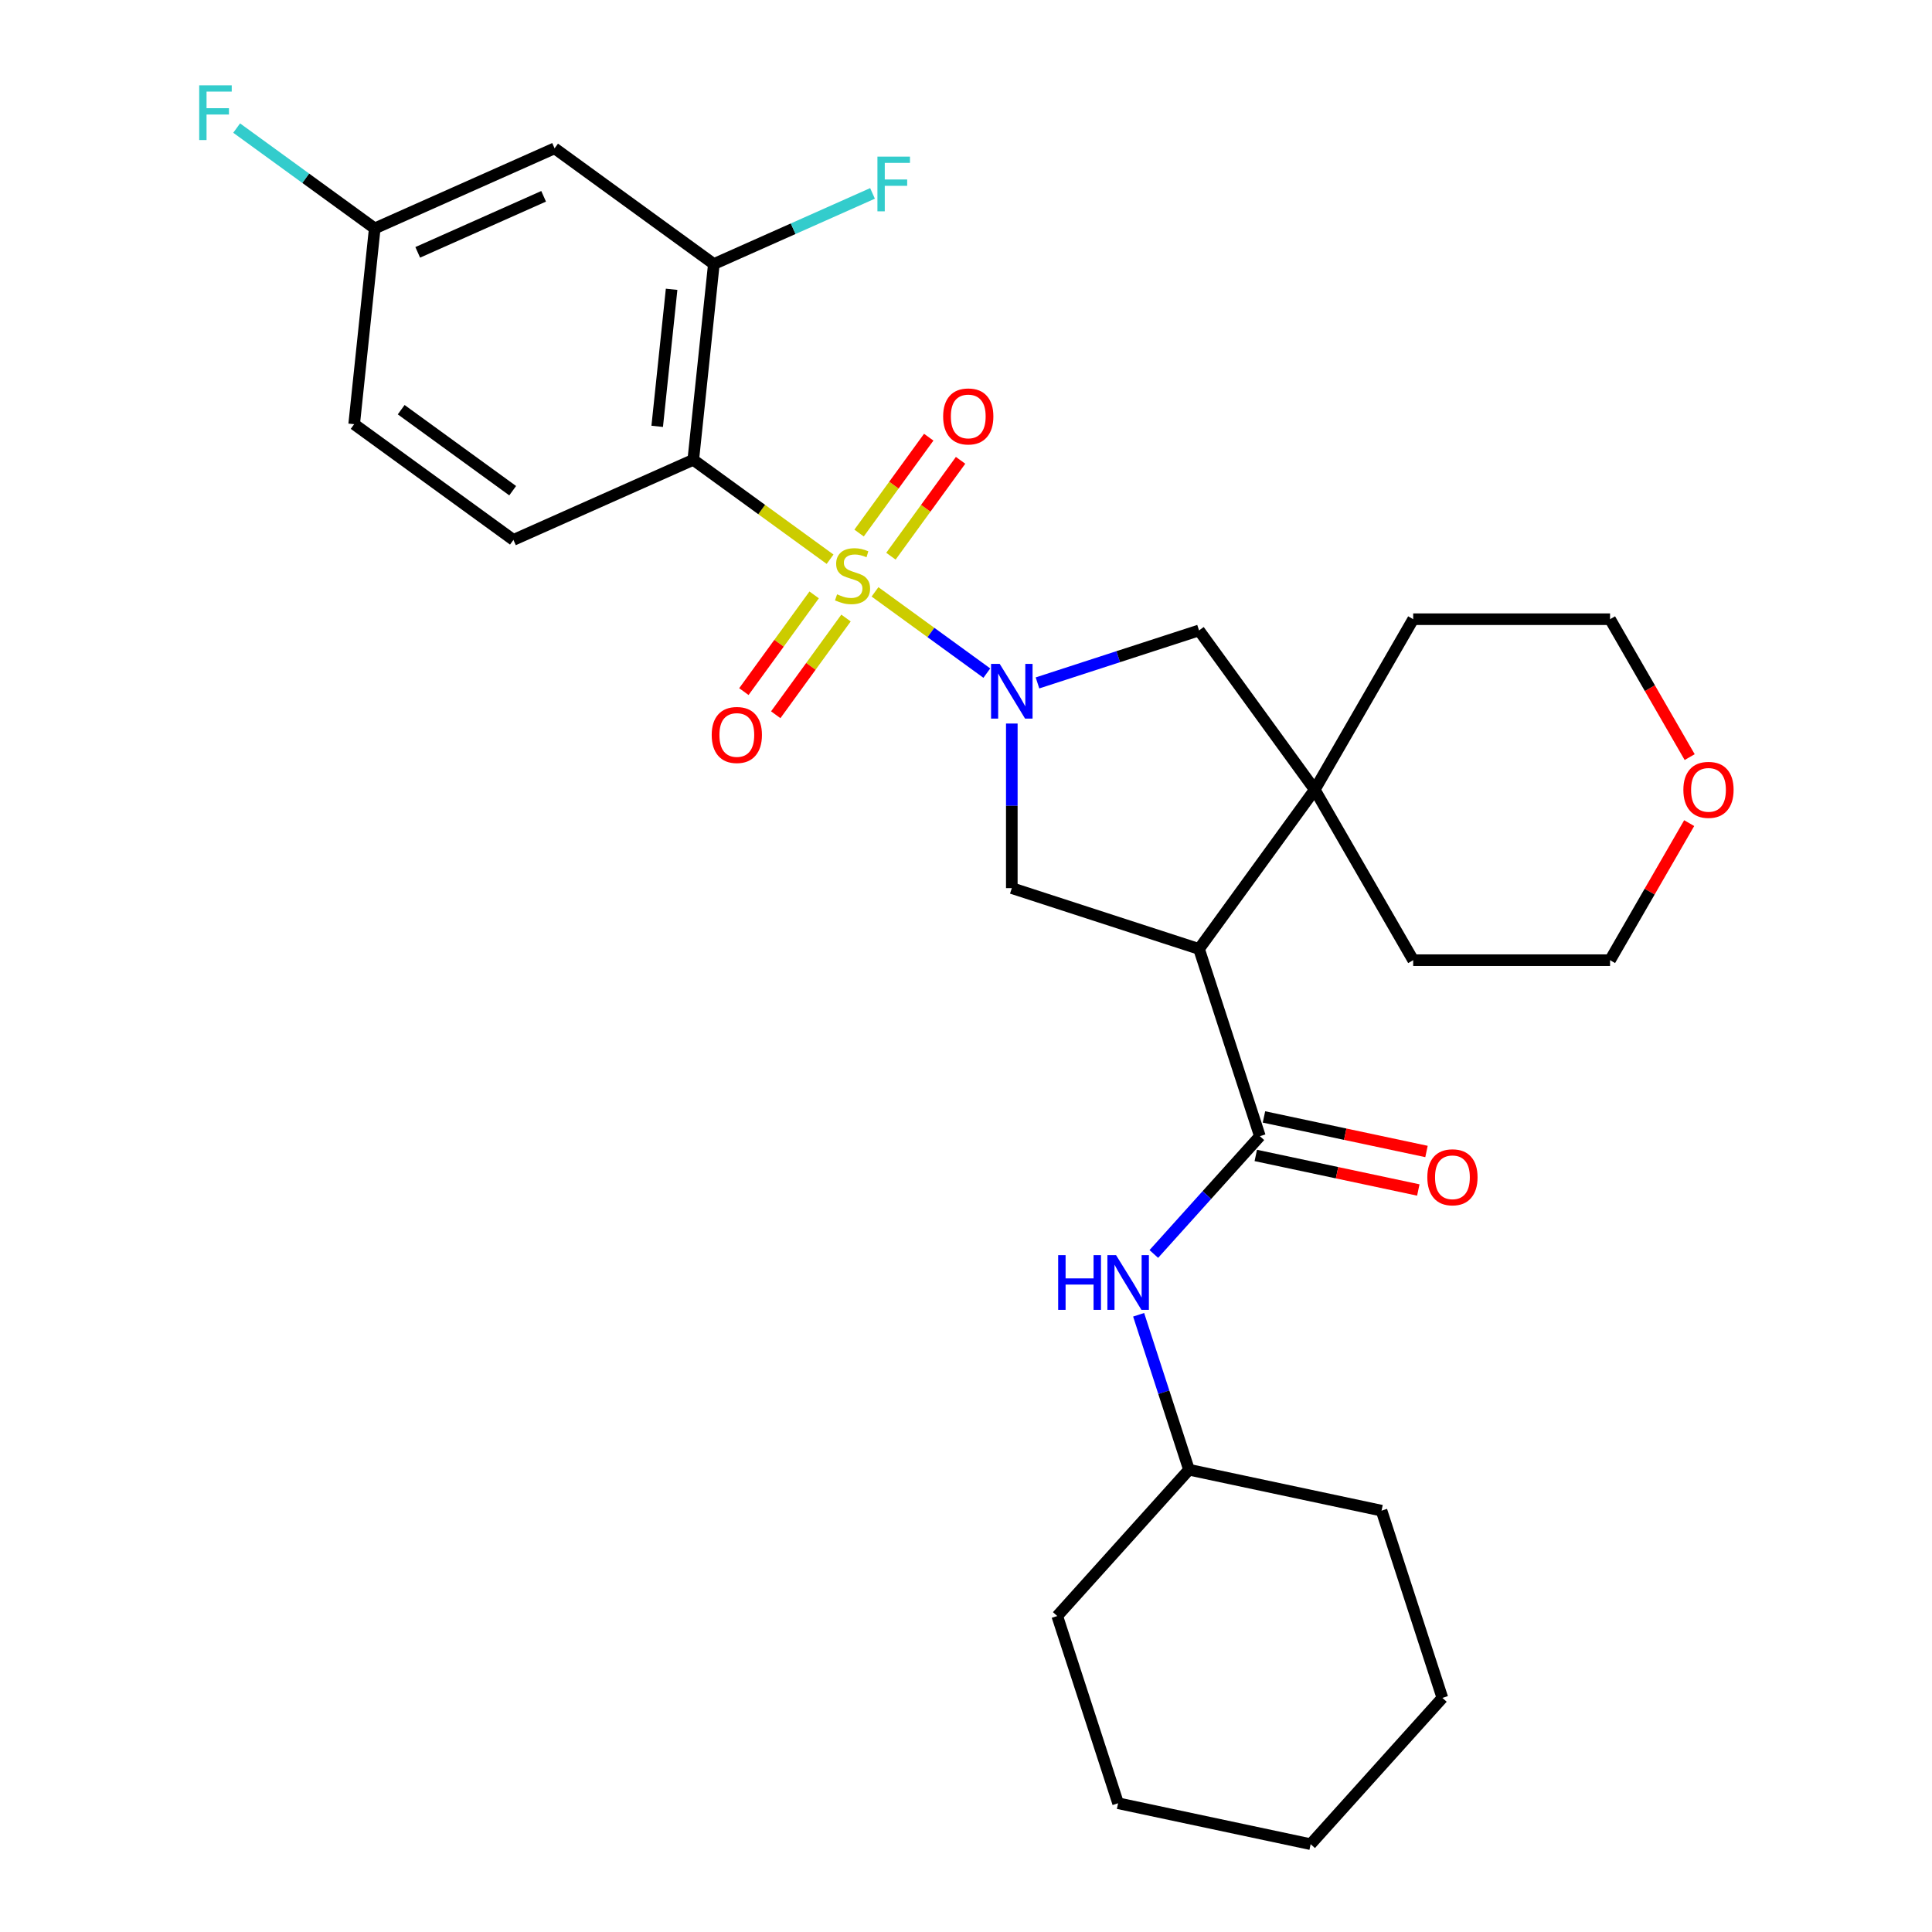 <?xml version='1.0' encoding='iso-8859-1'?>
<svg version='1.1' baseProfile='full'
              xmlns='http://www.w3.org/2000/svg'
                      xmlns:rdkit='http://www.rdkit.org/xml'
                      xmlns:xlink='http://www.w3.org/1999/xlink'
                  xml:space='preserve'
width='1000px' height='1000px' viewBox='0 0 1000 1000'>
<!-- END OF HEADER -->
<rect style='opacity:1.0;fill:#FFFFFF;stroke:none' width='1000' height='1000' x='0' y='0'> </rect>
<path class='bond-0' d='M 452.902,306.348 L 481.842,327.375' style='fill:none;fill-rule:evenodd;stroke:#CCCC00;stroke-width:6px;stroke-linecap:butt;stroke-linejoin:miter;stroke-opacity:1' />
<path class='bond-0' d='M 481.842,327.375 L 510.783,348.401' style='fill:none;fill-rule:evenodd;stroke:#0000FF;stroke-width:6px;stroke-linecap:butt;stroke-linejoin:miter;stroke-opacity:1' />
<path class='bond-1' d='M 429.647,289.452 L 394.242,263.729' style='fill:none;fill-rule:evenodd;stroke:#CCCC00;stroke-width:6px;stroke-linecap:butt;stroke-linejoin:miter;stroke-opacity:1' />
<path class='bond-1' d='M 394.242,263.729 L 358.837,238.006' style='fill:none;fill-rule:evenodd;stroke:#000000;stroke-width:6px;stroke-linecap:butt;stroke-linejoin:miter;stroke-opacity:1' />
<path class='bond-9' d='M 421.403,307.915 L 403.218,332.945' style='fill:none;fill-rule:evenodd;stroke:#CCCC00;stroke-width:6px;stroke-linecap:butt;stroke-linejoin:miter;stroke-opacity:1' />
<path class='bond-9' d='M 403.218,332.945 L 385.032,357.975' style='fill:none;fill-rule:evenodd;stroke:#FF0000;stroke-width:6px;stroke-linecap:butt;stroke-linejoin:miter;stroke-opacity:1' />
<path class='bond-9' d='M 437.89,319.893 L 419.705,344.923' style='fill:none;fill-rule:evenodd;stroke:#CCCC00;stroke-width:6px;stroke-linecap:butt;stroke-linejoin:miter;stroke-opacity:1' />
<path class='bond-9' d='M 419.705,344.923 L 401.52,369.953' style='fill:none;fill-rule:evenodd;stroke:#FF0000;stroke-width:6px;stroke-linecap:butt;stroke-linejoin:miter;stroke-opacity:1' />
<path class='bond-10' d='M 461.145,287.886 L 479.171,263.076' style='fill:none;fill-rule:evenodd;stroke:#CCCC00;stroke-width:6px;stroke-linecap:butt;stroke-linejoin:miter;stroke-opacity:1' />
<path class='bond-10' d='M 479.171,263.076 L 497.196,238.266' style='fill:none;fill-rule:evenodd;stroke:#FF0000;stroke-width:6px;stroke-linecap:butt;stroke-linejoin:miter;stroke-opacity:1' />
<path class='bond-10' d='M 444.658,275.907 L 462.684,251.097' style='fill:none;fill-rule:evenodd;stroke:#CCCC00;stroke-width:6px;stroke-linecap:butt;stroke-linejoin:miter;stroke-opacity:1' />
<path class='bond-10' d='M 462.684,251.097 L 480.709,226.287' style='fill:none;fill-rule:evenodd;stroke:#FF0000;stroke-width:6px;stroke-linecap:butt;stroke-linejoin:miter;stroke-opacity:1' />
<path class='bond-4' d='M 523.711,374.501 L 523.711,417.097' style='fill:none;fill-rule:evenodd;stroke:#0000FF;stroke-width:6px;stroke-linecap:butt;stroke-linejoin:miter;stroke-opacity:1' />
<path class='bond-4' d='M 523.711,417.097 L 523.711,459.692' style='fill:none;fill-rule:evenodd;stroke:#000000;stroke-width:6px;stroke-linecap:butt;stroke-linejoin:miter;stroke-opacity:1' />
<path class='bond-7' d='M 536.998,353.477 L 578.81,339.891' style='fill:none;fill-rule:evenodd;stroke:#0000FF;stroke-width:6px;stroke-linecap:butt;stroke-linejoin:miter;stroke-opacity:1' />
<path class='bond-7' d='M 578.81,339.891 L 620.621,326.306' style='fill:none;fill-rule:evenodd;stroke:#000000;stroke-width:6px;stroke-linecap:butt;stroke-linejoin:miter;stroke-opacity:1' />
<path class='bond-6' d='M 358.837,238.006 L 369.489,136.667' style='fill:none;fill-rule:evenodd;stroke:#000000;stroke-width:6px;stroke-linecap:butt;stroke-linejoin:miter;stroke-opacity:1' />
<path class='bond-6' d='M 340.167,220.675 L 347.623,149.738' style='fill:none;fill-rule:evenodd;stroke:#000000;stroke-width:6px;stroke-linecap:butt;stroke-linejoin:miter;stroke-opacity:1' />
<path class='bond-11' d='M 358.837,238.006 L 265.749,279.452' style='fill:none;fill-rule:evenodd;stroke:#000000;stroke-width:6px;stroke-linecap:butt;stroke-linejoin:miter;stroke-opacity:1' />
<path class='bond-2' d='M 620.621,491.18 L 523.711,459.692' style='fill:none;fill-rule:evenodd;stroke:#000000;stroke-width:6px;stroke-linecap:butt;stroke-linejoin:miter;stroke-opacity:1' />
<path class='bond-3' d='M 620.621,491.18 L 652.109,588.09' style='fill:none;fill-rule:evenodd;stroke:#000000;stroke-width:6px;stroke-linecap:butt;stroke-linejoin:miter;stroke-opacity:1' />
<path class='bond-29' d='M 620.621,491.18 L 680.515,408.743' style='fill:none;fill-rule:evenodd;stroke:#000000;stroke-width:6px;stroke-linecap:butt;stroke-linejoin:miter;stroke-opacity:1' />
<path class='bond-8' d='M 652.109,588.09 L 624.662,618.574' style='fill:none;fill-rule:evenodd;stroke:#000000;stroke-width:6px;stroke-linecap:butt;stroke-linejoin:miter;stroke-opacity:1' />
<path class='bond-8' d='M 624.662,618.574 L 597.214,649.057' style='fill:none;fill-rule:evenodd;stroke:#0000FF;stroke-width:6px;stroke-linecap:butt;stroke-linejoin:miter;stroke-opacity:1' />
<path class='bond-13' d='M 649.991,598.057 L 692.053,606.997' style='fill:none;fill-rule:evenodd;stroke:#000000;stroke-width:6px;stroke-linecap:butt;stroke-linejoin:miter;stroke-opacity:1' />
<path class='bond-13' d='M 692.053,606.997 L 734.114,615.938' style='fill:none;fill-rule:evenodd;stroke:#FF0000;stroke-width:6px;stroke-linecap:butt;stroke-linejoin:miter;stroke-opacity:1' />
<path class='bond-13' d='M 654.228,578.123 L 696.29,587.063' style='fill:none;fill-rule:evenodd;stroke:#000000;stroke-width:6px;stroke-linecap:butt;stroke-linejoin:miter;stroke-opacity:1' />
<path class='bond-13' d='M 696.29,587.063 L 738.351,596.004' style='fill:none;fill-rule:evenodd;stroke:#FF0000;stroke-width:6px;stroke-linecap:butt;stroke-linejoin:miter;stroke-opacity:1' />
<path class='bond-5' d='M 680.515,408.743 L 620.621,326.306' style='fill:none;fill-rule:evenodd;stroke:#000000;stroke-width:6px;stroke-linecap:butt;stroke-linejoin:miter;stroke-opacity:1' />
<path class='bond-20' d='M 680.515,408.743 L 731.464,320.497' style='fill:none;fill-rule:evenodd;stroke:#000000;stroke-width:6px;stroke-linecap:butt;stroke-linejoin:miter;stroke-opacity:1' />
<path class='bond-21' d='M 680.515,408.743 L 731.464,496.989' style='fill:none;fill-rule:evenodd;stroke:#000000;stroke-width:6px;stroke-linecap:butt;stroke-linejoin:miter;stroke-opacity:1' />
<path class='bond-12' d='M 369.489,136.667 L 287.052,76.773' style='fill:none;fill-rule:evenodd;stroke:#000000;stroke-width:6px;stroke-linecap:butt;stroke-linejoin:miter;stroke-opacity:1' />
<path class='bond-16' d='M 369.489,136.667 L 410.549,118.386' style='fill:none;fill-rule:evenodd;stroke:#000000;stroke-width:6px;stroke-linecap:butt;stroke-linejoin:miter;stroke-opacity:1' />
<path class='bond-16' d='M 410.549,118.386 L 451.609,100.105' style='fill:none;fill-rule:evenodd;stroke:#33CCCC;stroke-width:6px;stroke-linecap:butt;stroke-linejoin:miter;stroke-opacity:1' />
<path class='bond-18' d='M 589.355,680.522 L 602.385,720.623' style='fill:none;fill-rule:evenodd;stroke:#0000FF;stroke-width:6px;stroke-linecap:butt;stroke-linejoin:miter;stroke-opacity:1' />
<path class='bond-18' d='M 602.385,720.623 L 615.415,760.725' style='fill:none;fill-rule:evenodd;stroke:#000000;stroke-width:6px;stroke-linecap:butt;stroke-linejoin:miter;stroke-opacity:1' />
<path class='bond-17' d='M 265.749,279.452 L 183.313,219.558' style='fill:none;fill-rule:evenodd;stroke:#000000;stroke-width:6px;stroke-linecap:butt;stroke-linejoin:miter;stroke-opacity:1' />
<path class='bond-17' d='M 265.363,253.98 L 207.657,212.055' style='fill:none;fill-rule:evenodd;stroke:#000000;stroke-width:6px;stroke-linecap:butt;stroke-linejoin:miter;stroke-opacity:1' />
<path class='bond-30' d='M 287.052,76.773 L 193.964,118.219' style='fill:none;fill-rule:evenodd;stroke:#000000;stroke-width:6px;stroke-linecap:butt;stroke-linejoin:miter;stroke-opacity:1' />
<path class='bond-30' d='M 281.378,101.608 L 216.216,130.619' style='fill:none;fill-rule:evenodd;stroke:#000000;stroke-width:6px;stroke-linecap:butt;stroke-linejoin:miter;stroke-opacity:1' />
<path class='bond-14' d='M 874.318,426.05 L 853.84,461.519' style='fill:none;fill-rule:evenodd;stroke:#FF0000;stroke-width:6px;stroke-linecap:butt;stroke-linejoin:miter;stroke-opacity:1' />
<path class='bond-14' d='M 853.84,461.519 L 833.362,496.989' style='fill:none;fill-rule:evenodd;stroke:#000000;stroke-width:6px;stroke-linecap:butt;stroke-linejoin:miter;stroke-opacity:1' />
<path class='bond-31' d='M 874.572,391.875 L 853.967,356.186' style='fill:none;fill-rule:evenodd;stroke:#FF0000;stroke-width:6px;stroke-linecap:butt;stroke-linejoin:miter;stroke-opacity:1' />
<path class='bond-31' d='M 853.967,356.186 L 833.362,320.497' style='fill:none;fill-rule:evenodd;stroke:#000000;stroke-width:6px;stroke-linecap:butt;stroke-linejoin:miter;stroke-opacity:1' />
<path class='bond-15' d='M 193.964,118.219 L 183.313,219.558' style='fill:none;fill-rule:evenodd;stroke:#000000;stroke-width:6px;stroke-linecap:butt;stroke-linejoin:miter;stroke-opacity:1' />
<path class='bond-19' d='M 193.964,118.219 L 158.229,92.256' style='fill:none;fill-rule:evenodd;stroke:#000000;stroke-width:6px;stroke-linecap:butt;stroke-linejoin:miter;stroke-opacity:1' />
<path class='bond-19' d='M 158.229,92.256 L 122.494,66.293' style='fill:none;fill-rule:evenodd;stroke:#33CCCC;stroke-width:6px;stroke-linecap:butt;stroke-linejoin:miter;stroke-opacity:1' />
<path class='bond-24' d='M 615.415,760.725 L 547.232,836.449' style='fill:none;fill-rule:evenodd;stroke:#000000;stroke-width:6px;stroke-linecap:butt;stroke-linejoin:miter;stroke-opacity:1' />
<path class='bond-25' d='M 615.415,760.725 L 715.086,781.911' style='fill:none;fill-rule:evenodd;stroke:#000000;stroke-width:6px;stroke-linecap:butt;stroke-linejoin:miter;stroke-opacity:1' />
<path class='bond-23' d='M 731.464,320.497 L 833.362,320.497' style='fill:none;fill-rule:evenodd;stroke:#000000;stroke-width:6px;stroke-linecap:butt;stroke-linejoin:miter;stroke-opacity:1' />
<path class='bond-22' d='M 731.464,496.989 L 833.362,496.989' style='fill:none;fill-rule:evenodd;stroke:#000000;stroke-width:6px;stroke-linecap:butt;stroke-linejoin:miter;stroke-opacity:1' />
<path class='bond-27' d='M 547.232,836.449 L 578.72,933.36' style='fill:none;fill-rule:evenodd;stroke:#000000;stroke-width:6px;stroke-linecap:butt;stroke-linejoin:miter;stroke-opacity:1' />
<path class='bond-26' d='M 715.086,781.911 L 746.574,878.821' style='fill:none;fill-rule:evenodd;stroke:#000000;stroke-width:6px;stroke-linecap:butt;stroke-linejoin:miter;stroke-opacity:1' />
<path class='bond-28' d='M 746.574,878.821 L 678.391,954.545' style='fill:none;fill-rule:evenodd;stroke:#000000;stroke-width:6px;stroke-linecap:butt;stroke-linejoin:miter;stroke-opacity:1' />
<path class='bond-32' d='M 578.72,933.36 L 678.391,954.545' style='fill:none;fill-rule:evenodd;stroke:#000000;stroke-width:6px;stroke-linecap:butt;stroke-linejoin:miter;stroke-opacity:1' />
<path  class='atom-0' d='M 433.274 307.62
Q 433.594 307.74, 434.914 308.3
Q 436.234 308.86, 437.674 309.22
Q 439.154 309.54, 440.594 309.54
Q 443.274 309.54, 444.834 308.26
Q 446.394 306.94, 446.394 304.66
Q 446.394 303.1, 445.594 302.14
Q 444.834 301.18, 443.634 300.66
Q 442.434 300.14, 440.434 299.54
Q 437.914 298.78, 436.394 298.06
Q 434.914 297.34, 433.834 295.82
Q 432.794 294.3, 432.794 291.74
Q 432.794 288.18, 435.194 285.98
Q 437.634 283.78, 442.434 283.78
Q 445.714 283.78, 449.434 285.34
L 448.514 288.42
Q 445.114 287.02, 442.554 287.02
Q 439.794 287.02, 438.274 288.18
Q 436.754 289.3, 436.794 291.26
Q 436.794 292.78, 437.554 293.7
Q 438.354 294.62, 439.474 295.14
Q 440.634 295.66, 442.554 296.26
Q 445.114 297.06, 446.634 297.86
Q 448.154 298.66, 449.234 300.3
Q 450.354 301.9, 450.354 304.66
Q 450.354 308.58, 447.714 310.7
Q 445.114 312.78, 440.754 312.78
Q 438.234 312.78, 436.314 312.22
Q 434.434 311.7, 432.194 310.78
L 433.274 307.62
' fill='#CCCC00'/>
<path  class='atom-1' d='M 517.451 343.634
L 526.731 358.634
Q 527.651 360.114, 529.131 362.794
Q 530.611 365.474, 530.691 365.634
L 530.691 343.634
L 534.451 343.634
L 534.451 371.954
L 530.571 371.954
L 520.611 355.554
Q 519.451 353.634, 518.211 351.434
Q 517.011 349.234, 516.651 348.554
L 516.651 371.954
L 512.971 371.954
L 512.971 343.634
L 517.451 343.634
' fill='#0000FF'/>
<path  class='atom-9' d='M 547.707 649.655
L 551.547 649.655
L 551.547 661.695
L 566.027 661.695
L 566.027 649.655
L 569.867 649.655
L 569.867 677.975
L 566.027 677.975
L 566.027 664.895
L 551.547 664.895
L 551.547 677.975
L 547.707 677.975
L 547.707 649.655
' fill='#0000FF'/>
<path  class='atom-9' d='M 577.667 649.655
L 586.947 664.655
Q 587.867 666.135, 589.347 668.815
Q 590.827 671.495, 590.907 671.655
L 590.907 649.655
L 594.667 649.655
L 594.667 677.975
L 590.787 677.975
L 580.827 661.575
Q 579.667 659.655, 578.427 657.455
Q 577.227 655.255, 576.867 654.575
L 576.867 677.975
L 573.187 677.975
L 573.187 649.655
L 577.667 649.655
' fill='#0000FF'/>
<path  class='atom-10' d='M 368.38 380.417
Q 368.38 373.617, 371.74 369.817
Q 375.1 366.017, 381.38 366.017
Q 387.66 366.017, 391.02 369.817
Q 394.38 373.617, 394.38 380.417
Q 394.38 387.297, 390.98 391.217
Q 387.58 395.097, 381.38 395.097
Q 375.14 395.097, 371.74 391.217
Q 368.38 387.337, 368.38 380.417
M 381.38 391.897
Q 385.7 391.897, 388.02 389.017
Q 390.38 386.097, 390.38 380.417
Q 390.38 374.857, 388.02 372.057
Q 385.7 369.217, 381.38 369.217
Q 377.06 369.217, 374.7 372.017
Q 372.38 374.817, 372.38 380.417
Q 372.38 386.137, 374.7 389.017
Q 377.06 391.897, 381.38 391.897
' fill='#FF0000'/>
<path  class='atom-11' d='M 488.168 215.543
Q 488.168 208.743, 491.528 204.943
Q 494.888 201.143, 501.168 201.143
Q 507.448 201.143, 510.808 204.943
Q 514.168 208.743, 514.168 215.543
Q 514.168 222.423, 510.768 226.343
Q 507.368 230.223, 501.168 230.223
Q 494.928 230.223, 491.528 226.343
Q 488.168 222.463, 488.168 215.543
M 501.168 227.023
Q 505.488 227.023, 507.808 224.143
Q 510.168 221.223, 510.168 215.543
Q 510.168 209.983, 507.808 207.183
Q 505.488 204.343, 501.168 204.343
Q 496.848 204.343, 494.488 207.143
Q 492.168 209.943, 492.168 215.543
Q 492.168 221.263, 494.488 224.143
Q 496.848 227.023, 501.168 227.023
' fill='#FF0000'/>
<path  class='atom-14' d='M 738.78 609.356
Q 738.78 602.556, 742.14 598.756
Q 745.5 594.956, 751.78 594.956
Q 758.06 594.956, 761.42 598.756
Q 764.78 602.556, 764.78 609.356
Q 764.78 616.236, 761.38 620.156
Q 757.98 624.036, 751.78 624.036
Q 745.54 624.036, 742.14 620.156
Q 738.78 616.276, 738.78 609.356
M 751.78 620.836
Q 756.1 620.836, 758.42 617.956
Q 760.78 615.036, 760.78 609.356
Q 760.78 603.796, 758.42 600.996
Q 756.1 598.156, 751.78 598.156
Q 747.46 598.156, 745.1 600.956
Q 742.78 603.756, 742.78 609.356
Q 742.78 615.076, 745.1 617.956
Q 747.46 620.836, 751.78 620.836
' fill='#FF0000'/>
<path  class='atom-15' d='M 871.31 408.823
Q 871.31 402.023, 874.67 398.223
Q 878.03 394.423, 884.31 394.423
Q 890.59 394.423, 893.95 398.223
Q 897.31 402.023, 897.31 408.823
Q 897.31 415.703, 893.91 419.623
Q 890.51 423.503, 884.31 423.503
Q 878.07 423.503, 874.67 419.623
Q 871.31 415.743, 871.31 408.823
M 884.31 420.303
Q 888.63 420.303, 890.95 417.423
Q 893.31 414.503, 893.31 408.823
Q 893.31 403.263, 890.95 400.463
Q 888.63 397.623, 884.31 397.623
Q 879.99 397.623, 877.63 400.423
Q 875.31 403.223, 875.31 408.823
Q 875.31 414.543, 877.63 417.423
Q 879.99 420.303, 884.31 420.303
' fill='#FF0000'/>
<path  class='atom-17' d='M 454.157 81.061
L 470.997 81.061
L 470.997 84.302
L 457.957 84.302
L 457.957 92.901
L 469.557 92.901
L 469.557 96.181
L 457.957 96.181
L 457.957 109.382
L 454.157 109.382
L 454.157 81.061
' fill='#33CCCC'/>
<path  class='atom-20' d='M 103.107 44.165
L 119.947 44.165
L 119.947 47.405
L 106.907 47.405
L 106.907 56.005
L 118.507 56.005
L 118.507 59.285
L 106.907 59.285
L 106.907 72.485
L 103.107 72.485
L 103.107 44.165
' fill='#33CCCC'/>
</svg>
